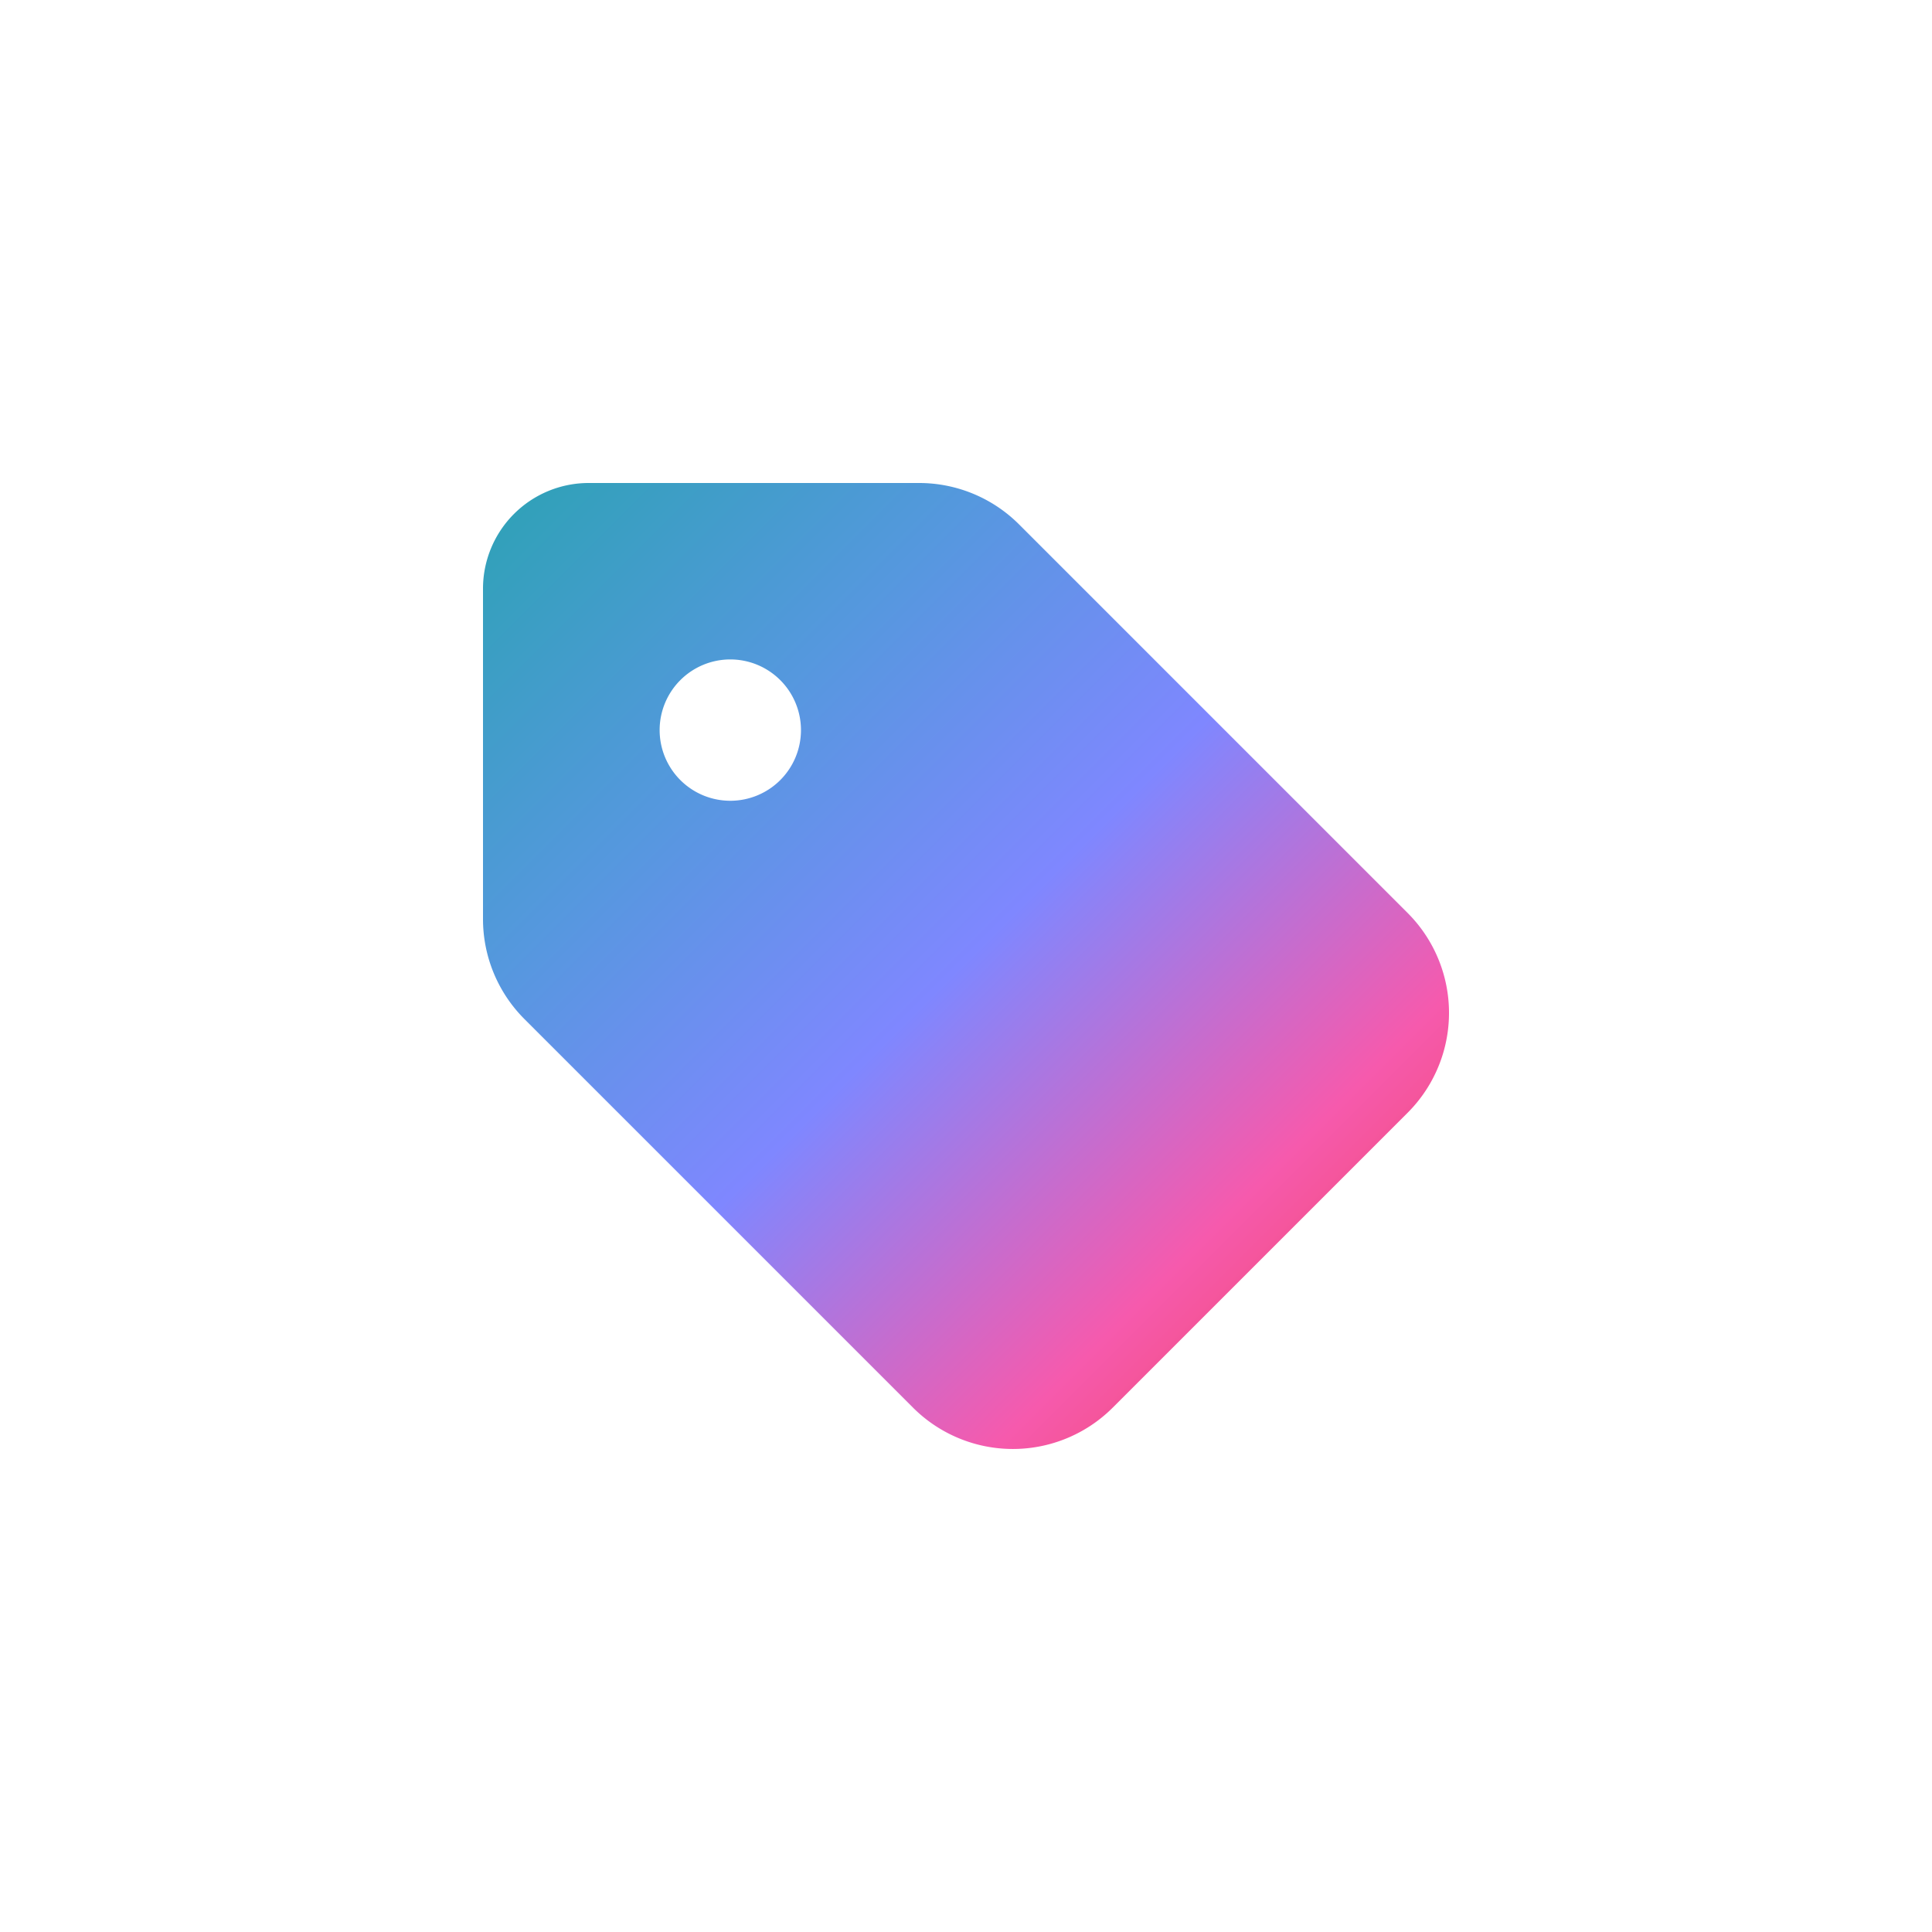 <svg xmlns="http://www.w3.org/2000/svg" xmlns:xlink="http://www.w3.org/1999/xlink" width="420" height="420" viewBox="0 0 420 420">
  <defs>
    <linearGradient id="linear-gradient" x1="0.5" x2="0.5" y2="1" gradientUnits="objectBoundingBox">
      <stop offset="0" stop-color="#2ca2b4"/>
      <stop offset="0.262" stop-color="#5598de"/>
      <stop offset="0.497" stop-color="#7f87ff"/>
      <stop offset="0.762" stop-color="#f65aad"/>
      <stop offset="1" stop-color="#ec3d43"/>
    </linearGradient>
    <clipPath id="clip-path">
      <rect id="Rectangle_822" data-name="Rectangle 822" width="210" height="210" transform="translate(730 -7713)" fill="url(#linear-gradient)"/>
    </clipPath>
    <linearGradient id="linear-gradient-3" x1="0" x2="1" xlink:href="#linear-gradient"/>
  </defs>
  <g id="Group_3625" data-name="Group 3625" transform="translate(-625 7818)">
    <rect id="Rectangle_823" data-name="Rectangle 823" width="420" height="420" transform="translate(625 -7818)" opacity="0" fill="url(#linear-gradient)"/>
    <g id="Mask_Group_40" data-name="Mask Group 40" clip-path="url(#clip-path)">
      <path id="tag-solid" d="M0,38.4v71.768a30.734,30.734,0,0,0,8.977,21.746l84.49,84.49a30.712,30.712,0,0,0,43.445,0L201,152.321a30.712,30.712,0,0,0,0-43.445l-84.49-84.49A30.734,30.734,0,0,0,94.763,15.41H23.043A22.977,22.977,0,0,0,0,38.4ZM53.766,53.766A15.362,15.362,0,1,1,38.4,69.128,15.362,15.362,0,0,1,53.766,53.766Z" transform="translate(730 -7728.41)" fill="url(#linear-gradient-3)"/>
    </g>
  </g>
</svg>

